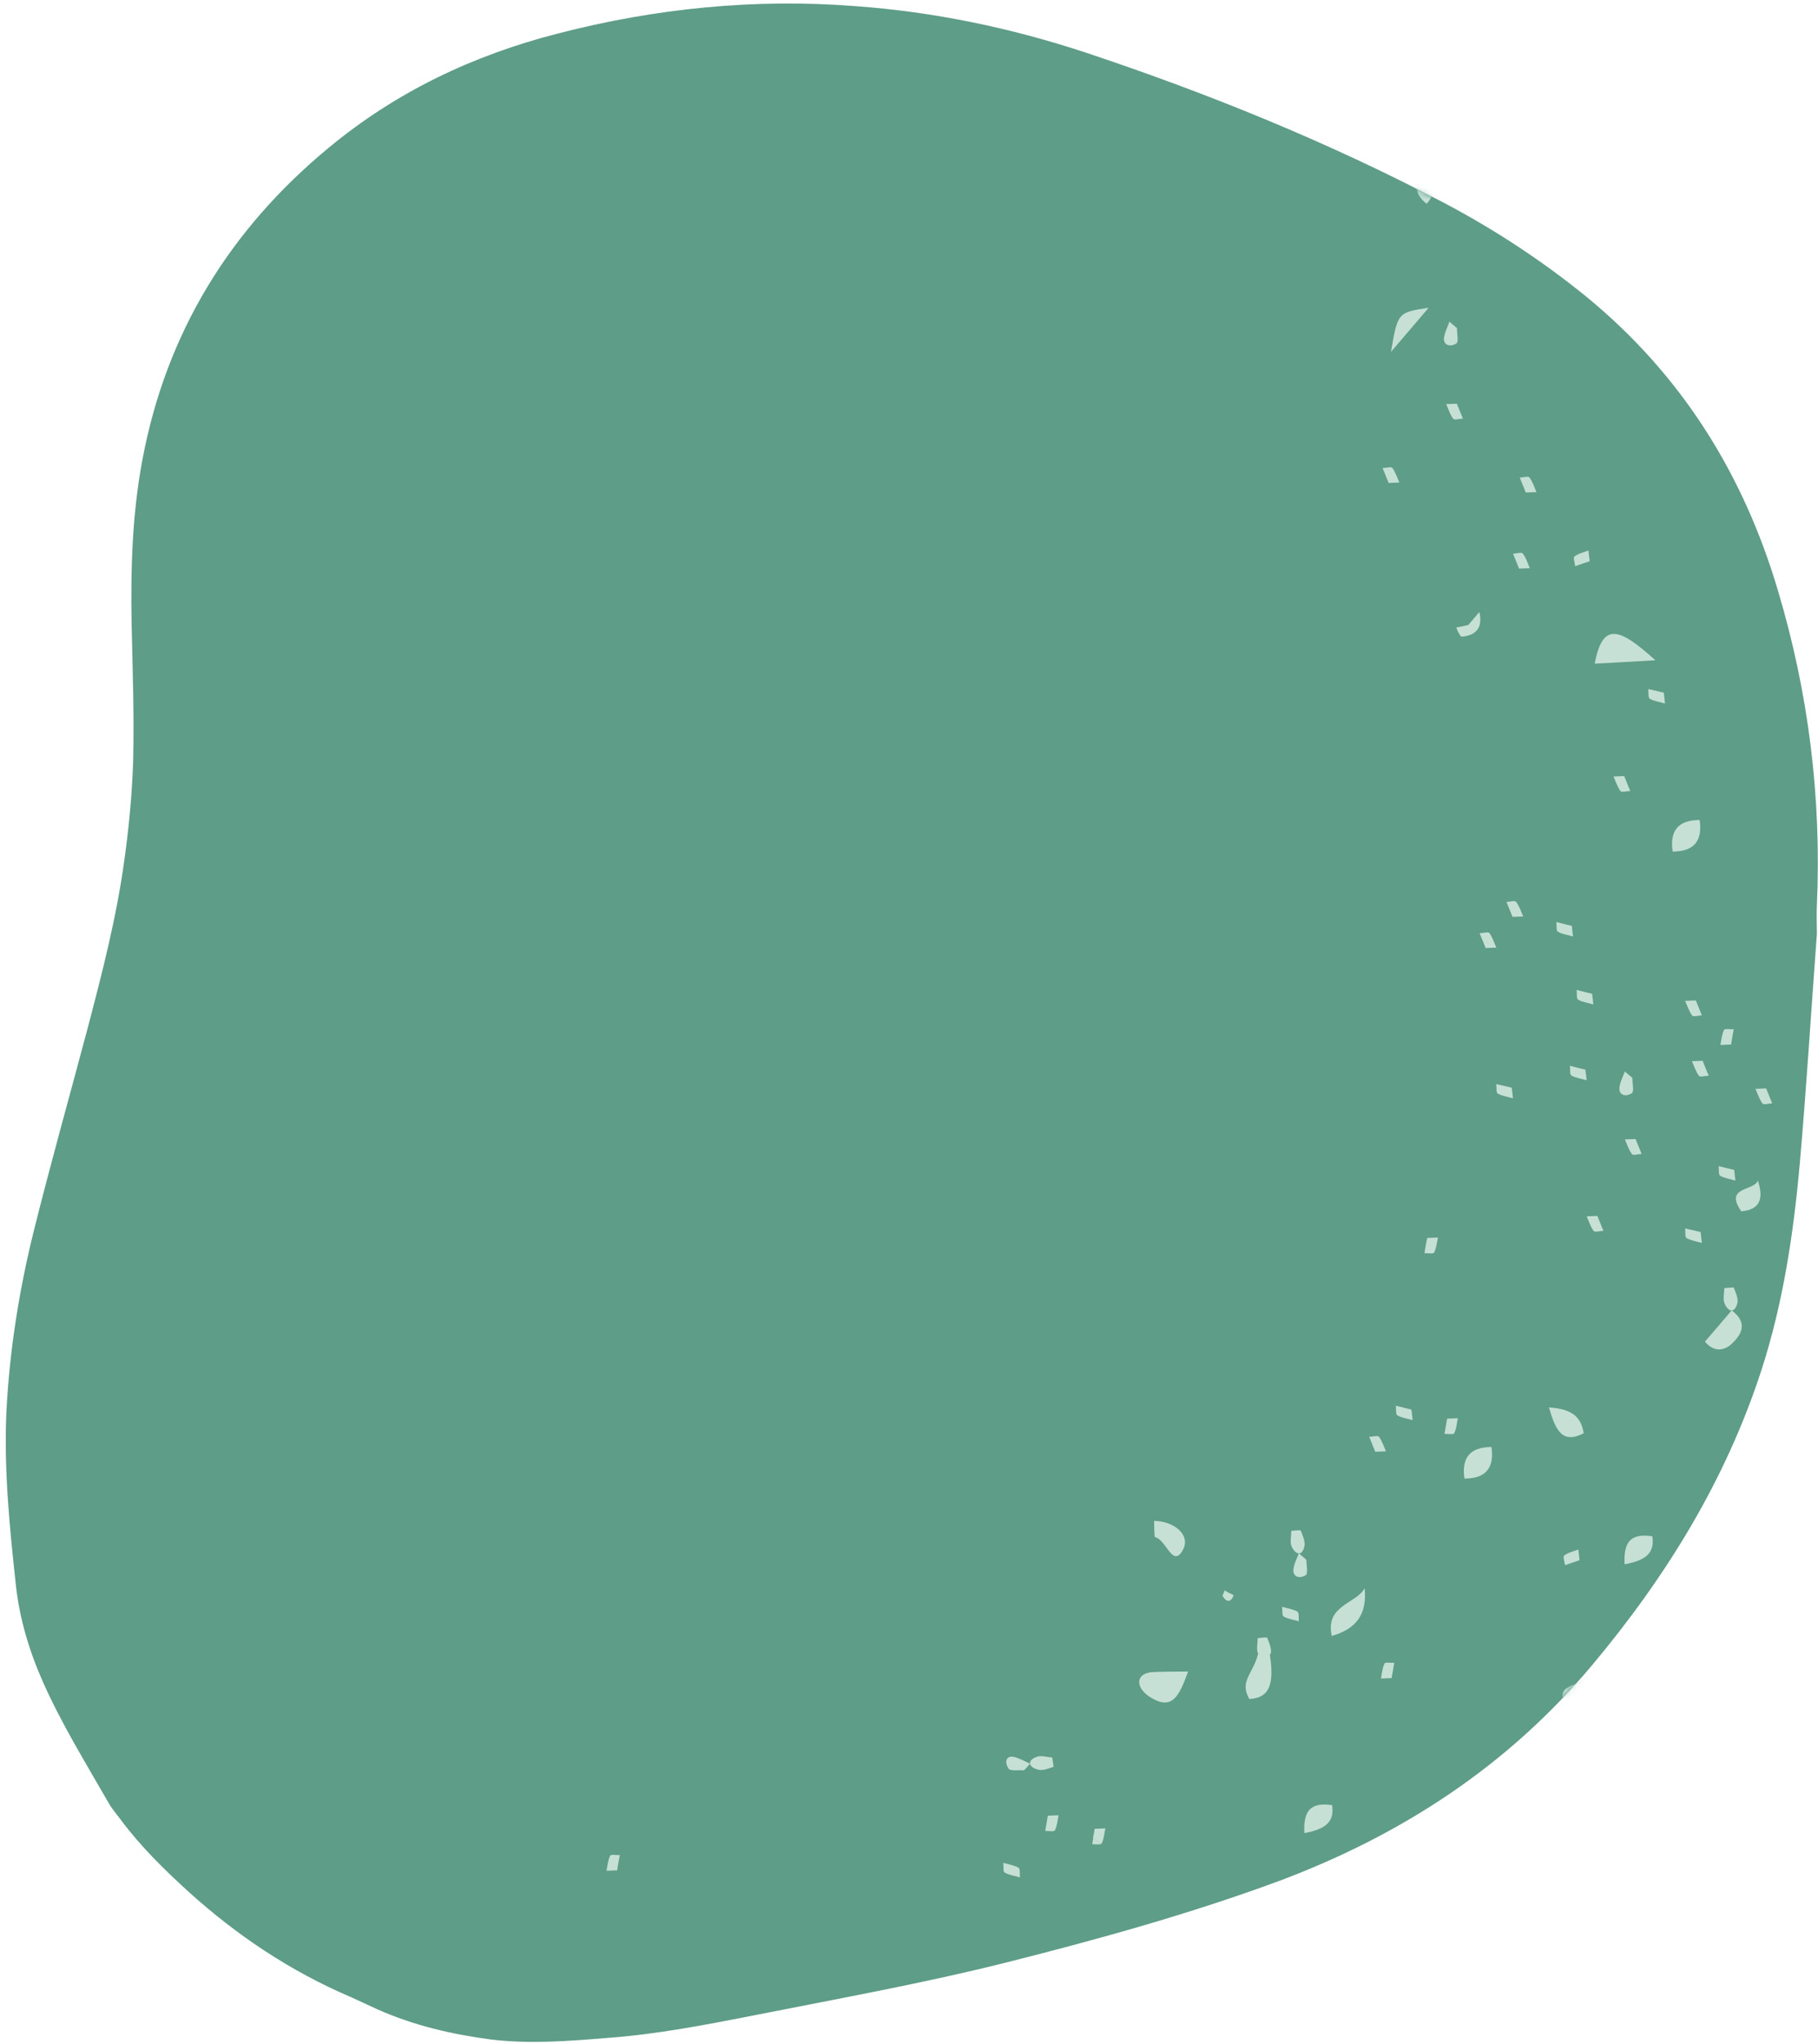 <svg width="306" height="344" viewBox="0 0 306 344" fill="none" xmlns="http://www.w3.org/2000/svg">
<g clip-path="url(#clip0_135_714)">
<path d="M305.815 157.11C304.857 169.893 304.073 182.849 302.941 195.718C301.896 207.457 300.154 219.196 296.496 230.5C290.487 249.021 280.471 265.282 268.017 280.151C253.821 297.107 235.967 308.759 215.326 316.498C200.259 322.063 184.844 326.324 169.341 330.237C155.494 333.715 141.472 336.236 127.45 339.019C119.002 340.671 110.641 342.323 102.106 342.932C95.661 343.454 89.216 343.975 82.684 343.193C76.065 342.323 69.707 340.845 63.611 338.149C62.131 337.454 60.563 336.758 59.082 336.062C48.892 331.715 39.922 325.715 31.735 318.324C27.642 314.585 23.723 310.759 20.413 306.324C19.716 305.368 18.933 304.498 18.323 303.455C14.491 296.759 10.398 290.151 7.263 283.107C4.911 277.803 3.256 272.325 2.646 266.499C1.601 256.847 0.643 247.282 1.079 237.543C1.601 227.369 3.169 217.37 5.607 207.457C8.482 195.892 11.704 184.501 14.752 173.023C17.191 163.719 19.629 154.328 20.936 144.676C21.72 139.111 22.242 133.459 22.416 127.894C22.59 120.329 22.329 112.764 22.155 105.112C21.981 95.808 22.242 86.503 23.984 77.286C27.99 55.982 38.703 38.592 55.337 24.853C66.66 15.462 79.637 9.288 93.92 5.636C110.381 1.375 127.103 -0.277 143.911 1.027C157.149 1.984 170.126 4.679 182.755 8.853C203.396 15.723 223.514 23.896 242.761 33.983C251.384 38.505 259.483 43.809 266.973 49.896C282.998 63.026 293.449 79.721 299.284 99.46C304.423 116.677 306.6 134.241 305.816 152.241C305.729 153.806 305.816 155.458 305.816 157.11H305.815Z" fill="#5E9D87"/>
<mask id="mask0_135_714" style="mask-type:alpha" maskUnits="userSpaceOnUse" x="0" y="0" width="306" height="344">
<path d="M305.815 157.11C304.857 169.893 304.073 182.849 302.941 195.718C301.896 207.457 300.154 219.196 296.496 230.5C290.487 249.021 280.471 265.282 268.017 280.151C253.821 297.107 235.967 308.759 215.326 316.498C200.259 322.063 184.844 326.324 169.341 330.237C155.494 333.715 141.472 336.236 127.45 339.019C119.002 340.671 110.641 342.323 102.106 342.932C95.661 343.454 89.216 343.975 82.684 343.193C76.065 342.323 69.707 340.845 63.611 338.149C62.131 337.454 60.563 336.758 59.082 336.062C48.892 331.715 39.922 325.715 31.735 318.324C27.642 314.585 23.723 310.759 20.413 306.324C19.716 305.368 18.933 304.498 18.323 303.455C14.491 296.759 10.398 290.151 7.263 283.107C4.911 277.803 3.256 272.325 2.646 266.499C1.601 256.847 0.643 247.282 1.079 237.543C1.601 227.369 3.169 217.37 5.607 207.457C8.482 195.892 11.704 184.501 14.752 173.023C17.191 163.719 19.629 154.328 20.936 144.676C21.72 139.111 22.242 133.459 22.416 127.894C22.59 120.329 22.329 112.764 22.155 105.112C21.981 95.808 22.242 86.503 23.984 77.286C27.99 55.982 38.703 38.592 55.337 24.853C66.66 15.462 79.637 9.288 93.92 5.636C110.381 1.375 127.103 -0.277 143.911 1.027C157.149 1.984 170.126 4.679 182.755 8.853C203.396 15.723 223.514 23.896 242.761 33.983C251.384 38.505 259.483 43.809 266.973 49.896C282.998 63.026 293.449 79.721 299.284 99.46C304.423 116.677 306.6 134.241 305.816 152.241C305.729 153.806 305.816 155.458 305.816 157.11H305.815Z" fill="#FF9900"/>
</mask>
<g mask="url(#mask0_135_714)">
<path d="M205.768 268.526C206.426 269.69 207.241 269.658 207.634 268.418C207.112 268.099 206.737 268.079 206.173 267.591C205.983 267.939 205.924 268.179 205.768 268.526ZM234.125 59.214C236.694 56.223 238.741 53.796 240.465 51.79C235.259 52.572 235.259 52.572 234.125 59.214ZM268.42 111.672C271.373 111.522 273.919 111.388 278.634 111.101C272.678 105.757 269.769 104.443 268.42 111.672ZM194.027 281.365C191.143 281.512 190.933 283.969 193.72 285.662C197.308 287.834 198.472 285.442 199.975 281.268C197.358 281.303 195.69 281.266 194.027 281.365ZM224.16 275.285C228.263 274.104 230.139 271.65 229.694 267.246C228.235 269.922 223.004 270.093 224.16 275.285ZM219.542 308.455C223.121 307.805 224.637 306.555 224.221 303.748C220.527 303.213 219.363 304.755 219.542 308.455ZM286.082 137.981C282.511 137.984 281.015 139.744 281.529 143.294C285.099 143.29 286.595 141.531 286.082 137.981ZM266.946 283.2C266.867 282.897 266.785 282.56 266.669 282.191C266.218 283.705 262.43 283.377 263.069 285.801C263.712 285.708 264.386 285.545 265.093 285.381C265.697 284.642 266.315 283.915 266.946 283.2ZM249.002 102.977C248.319 103.786 247.604 104.631 247.149 105.159C246.475 105.321 245.801 105.483 245.125 105.578C245.244 106.015 245.468 106.517 245.934 107.145C248.443 106.944 249.618 105.674 249.002 102.977ZM293.082 203.819C295.897 203.606 297.027 202.066 295.872 198.642C295.33 200.432 290.129 199.615 293.082 203.819ZM266.558 241.181C266.141 238.34 264.493 237.078 260.708 236.819C261.847 240.719 262.957 243.022 266.558 241.181ZM194.43 258.667C196.281 259.036 197.394 263.992 199.105 260.796C200.468 258.26 197.589 255.958 194.255 255.919C194.293 256.904 194.258 258.605 194.43 258.667ZM246.486 248.803C250.057 248.799 251.552 247.04 251.039 243.489C247.468 243.493 245.973 245.252 246.486 248.803ZM273.442 263.221C277.021 262.571 278.538 261.355 278.121 258.515C274.425 257.946 273.261 259.488 273.442 263.221ZM239.581 29.242C239.989 29.226 240.313 28.806 240.52 28.015C240.694 27.26 240.247 26.257 239.906 25.387C239.833 25.253 238.92 25.391 238.309 25.415C238.31 26.299 238.044 27.33 238.379 28.065C238.717 28.868 239.173 29.225 239.581 29.242C237.95 31.007 238.117 32.666 240.119 34.288C241.751 32.524 241.548 30.832 239.581 29.242ZM274.654 183.968C275.086 183.713 274.758 182.297 274.756 181.379L273.49 180.306C273.151 181.204 272.675 182.073 272.577 183.029C272.449 184.122 273.424 184.696 274.654 183.968ZM286.451 170.855L285.435 168.344L283.635 168.414C284.008 169.25 284.281 170.157 284.82 170.885C285 171.15 285.908 170.876 286.451 170.855ZM286.248 207.319C285.39 207.115 284.497 206.912 283.639 206.707C283.696 207.283 283.594 208.171 283.873 208.33C284.672 208.775 285.596 208.909 286.455 209.147C286.398 208.536 286.329 207.927 286.248 207.319ZM276.312 194.172L275.295 191.661L273.496 191.732C273.868 192.567 274.142 193.475 274.681 194.202C274.861 194.467 275.735 194.195 276.312 194.172ZM287.598 181.013L286.581 178.502L284.782 178.572C285.154 179.408 285.428 180.315 285.967 181.043C286.146 181.274 287.021 181.035 287.598 181.013ZM291.815 173.194C291.238 173.217 290.313 173.049 290.186 173.292C289.808 174.055 289.742 174.976 289.572 175.833L291.371 175.762C291.509 174.94 291.644 174.051 291.815 173.194ZM264.572 155.795C263.714 155.59 262.822 155.387 261.962 155.149C262.019 155.725 261.918 156.613 262.196 156.772C262.962 157.218 263.918 157.317 264.779 157.589C264.688 156.994 264.619 156.395 264.572 155.795ZM243.045 56.856C242.918 57.949 243.927 58.522 245.123 57.795C245.555 57.54 245.227 56.125 245.225 55.206L243.959 54.133C243.654 55.03 243.178 55.898 243.045 56.856ZM173.375 296.765C173.425 297.171 173.847 297.529 174.673 297.768C175.465 298.01 176.435 297.597 177.274 297.326C177.409 297.287 177.168 296.344 177.11 295.734C176.223 295.667 175.19 295.334 174.453 295.635C173.683 295.937 173.324 296.325 173.375 296.765C172.441 296.36 171.536 295.817 170.576 295.617C169.446 295.423 168.972 296.359 169.77 297.621C170.059 298.051 171.478 297.826 172.365 297.893C172.726 297.539 173.05 297.152 173.375 296.765ZM298.288 185.658C297.949 184.821 297.609 183.95 297.271 183.147L295.472 183.218C295.845 184.054 296.118 184.961 296.657 185.688C296.837 185.953 297.711 185.681 298.288 185.658ZM235.53 81.195C235.157 80.359 234.883 79.452 234.345 78.725C234.166 78.493 233.291 78.732 232.714 78.755L233.73 81.265L235.53 81.195ZM291.893 196.86C291.034 196.656 290.142 196.452 289.283 196.214C289.339 196.79 289.238 197.678 289.516 197.837C290.282 198.283 291.238 198.382 292.099 198.654C292.042 198.078 291.952 197.504 291.893 196.86ZM169.095 315.093C169.86 315.539 170.816 315.638 171.677 315.91C171.621 315.334 171.722 314.446 171.444 314.287C170.644 313.842 169.72 313.708 168.861 313.47C168.951 314.045 168.816 314.934 169.095 315.093ZM177.557 307.994C177.935 307.231 178.001 306.31 178.172 305.454L176.372 305.524C176.234 306.346 176.065 307.237 175.928 308.092C176.472 308.071 177.398 308.273 177.557 307.994ZM280.039 116.555C279.181 116.351 278.323 116.147 277.431 115.944C277.487 116.519 277.386 117.408 277.664 117.567C278.43 118.013 279.386 118.111 280.247 118.384C280.19 117.808 280.134 117.232 280.039 116.555ZM104.329 312.155C103.752 312.178 102.827 312.01 102.701 312.253C102.323 313.016 102.257 313.937 102.086 314.794L103.886 314.723C103.989 313.869 104.159 313.012 104.329 312.155ZM185.367 310.27C185.399 310.235 185.433 310.233 185.432 310.199C185.81 309.436 185.876 308.516 186.047 307.659L184.247 307.729C184.17 308.246 184.077 308.76 183.967 309.271C184.426 309.695 184.881 310.017 185.367 310.27Z" fill="#C6E0D6"/>
<path d="M185.366 310.27C184.881 309.992 184.424 309.668 184.001 309.303L183.838 310.33C184.313 310.311 185.101 310.45 185.366 310.27ZM258.616 82.81C258.244 81.974 257.97 81.066 257.431 80.34C257.251 80.074 256.377 80.346 255.8 80.369C256.139 81.206 256.479 82.077 256.817 82.879L258.616 82.81ZM256.301 93.137C256.121 92.872 255.247 93.144 254.67 93.167L255.686 95.677L257.486 95.607C257.113 94.771 256.872 93.829 256.301 93.137ZM267.367 92.632C266.563 92.936 265.653 93.142 264.992 93.644C264.761 93.823 265.068 94.695 265.124 95.271C265.964 95.001 266.768 94.696 267.574 94.427C267.491 93.83 267.422 93.232 267.367 92.632ZM249.043 157.018C249.382 157.855 249.723 158.725 250.06 159.528L251.86 159.458C251.487 158.622 251.213 157.715 250.675 156.988C250.496 156.757 249.622 157.029 249.043 157.018ZM253.565 151.77C253.904 152.607 254.244 153.478 254.582 154.281L256.382 154.21C256.009 153.375 255.735 152.467 255.198 151.774C254.982 151.476 254.109 151.749 253.565 151.77ZM271.579 130.66C271.952 131.496 272.226 132.404 272.764 133.131C272.943 133.362 273.818 133.123 274.395 133.101L273.379 130.59L271.579 130.66ZM252.075 184.003C252.84 184.449 253.796 184.547 254.657 184.82C254.602 184.22 254.533 183.621 254.451 183.025C253.593 182.821 252.735 182.617 251.842 182.413C251.932 182.954 251.796 183.844 252.075 184.003ZM265.603 168.204C266.369 168.65 267.325 168.748 268.186 169.021C268.13 168.421 268.061 167.823 267.98 167.226C267.107 167.022 266.237 166.807 265.37 166.58C265.459 167.121 265.325 168.045 265.603 168.204ZM239.763 210.874C240.306 210.853 241.231 211.021 241.391 210.776C241.769 210.013 241.835 209.093 242.04 208.234L240.24 208.305C240.034 209.129 239.898 209.985 239.763 210.874ZM264.471 180.964C265.236 181.411 266.193 181.509 267.053 181.781C266.998 181.181 266.929 180.583 266.847 179.987C265.989 179.783 265.097 179.579 264.237 179.341C264.328 179.916 264.192 180.805 264.471 180.964ZM290.223 216.752C290.224 217.636 289.957 218.632 290.293 219.402C290.663 220.169 291.085 220.527 291.459 220.512C289.963 222.271 288.468 224.03 286.971 225.755C288.435 227.534 290.162 227.331 291.442 226.158C293.148 224.561 294.262 222.613 291.493 220.511C291.866 220.496 292.224 220.074 292.431 219.284C292.604 218.495 292.158 217.526 291.818 216.655C291.747 216.59 290.801 216.729 290.223 216.752ZM217.345 257.596C217.346 258.48 217.08 259.511 217.415 260.246C217.785 261.014 218.207 261.371 218.616 261.389C218.277 262.287 217.801 263.156 217.702 264.112C217.575 265.205 218.584 265.778 219.78 265.051C220.212 264.796 219.884 263.38 219.882 262.462C219.46 262.104 219.072 261.746 218.65 261.388C219.057 261.372 219.382 260.985 219.555 260.196C219.729 259.407 219.281 258.405 218.942 257.568C218.868 257.4 217.922 257.574 217.345 257.596ZM230.464 241.778C230.803 242.615 231.143 243.486 231.48 244.289L233.28 244.218C232.907 243.383 232.634 242.475 232.095 241.748C231.882 241.518 231.007 241.757 230.464 241.778ZM235.186 238.159C235.952 238.605 236.908 238.703 237.769 238.976C237.713 238.376 237.644 237.777 237.562 237.181C236.704 236.977 235.846 236.772 234.953 236.535C235.008 237.077 234.908 237.999 235.186 238.159ZM268.25 207.14C268.431 207.405 269.304 207.133 269.881 207.111C269.542 206.274 269.202 205.403 268.865 204.6L267.065 204.67C267.438 205.506 267.713 206.447 268.25 207.14ZM211.691 275.638C211.692 276.523 211.425 277.519 211.761 278.288C210.877 281.758 208.541 282.904 210.291 285.896C213.514 285.701 214.559 283.722 213.739 278.415C213.769 278.312 213.872 278.342 213.901 278.204C214.075 277.449 213.628 276.447 213.287 275.576C213.248 275.441 212.303 275.614 211.691 275.638ZM216.039 272.001C216.805 272.447 217.761 272.546 218.622 272.818C218.565 272.242 218.667 271.354 218.388 271.195C217.623 270.749 216.667 270.65 215.806 270.378C215.862 270.954 215.761 271.842 216.039 272.001ZM243.13 241.284C243.707 241.262 244.632 241.43 244.758 241.187C245.138 240.458 245.202 239.503 245.373 238.646L243.573 238.716C243.437 239.572 243.266 240.429 243.13 241.284ZM233.047 279.904C232.669 280.667 232.603 281.588 232.433 282.445L234.232 282.374C234.37 281.552 234.541 280.695 234.676 279.806C234.099 279.829 233.174 279.661 233.047 279.904ZM263.415 263.375C264.254 263.104 265.058 262.801 265.864 262.531C265.804 261.853 265.713 261.279 265.658 260.737C264.853 261.04 263.943 261.246 263.283 261.748C263.018 261.928 263.359 262.833 263.415 263.375ZM244.598 70.469C244.778 70.734 245.652 70.461 246.229 70.439C245.89 69.602 245.55 68.731 245.212 67.928C244.533 67.954 243.956 67.978 243.413 67.998C243.821 68.867 244.06 69.776 244.598 70.469Z" fill="#C6E0D6"/>
</g>
</g>
<defs>
<clipPath id="clip0_135_714">
<rect width="306" height="344" fill="white"/>
</clipPath>
</defs>
</svg>
